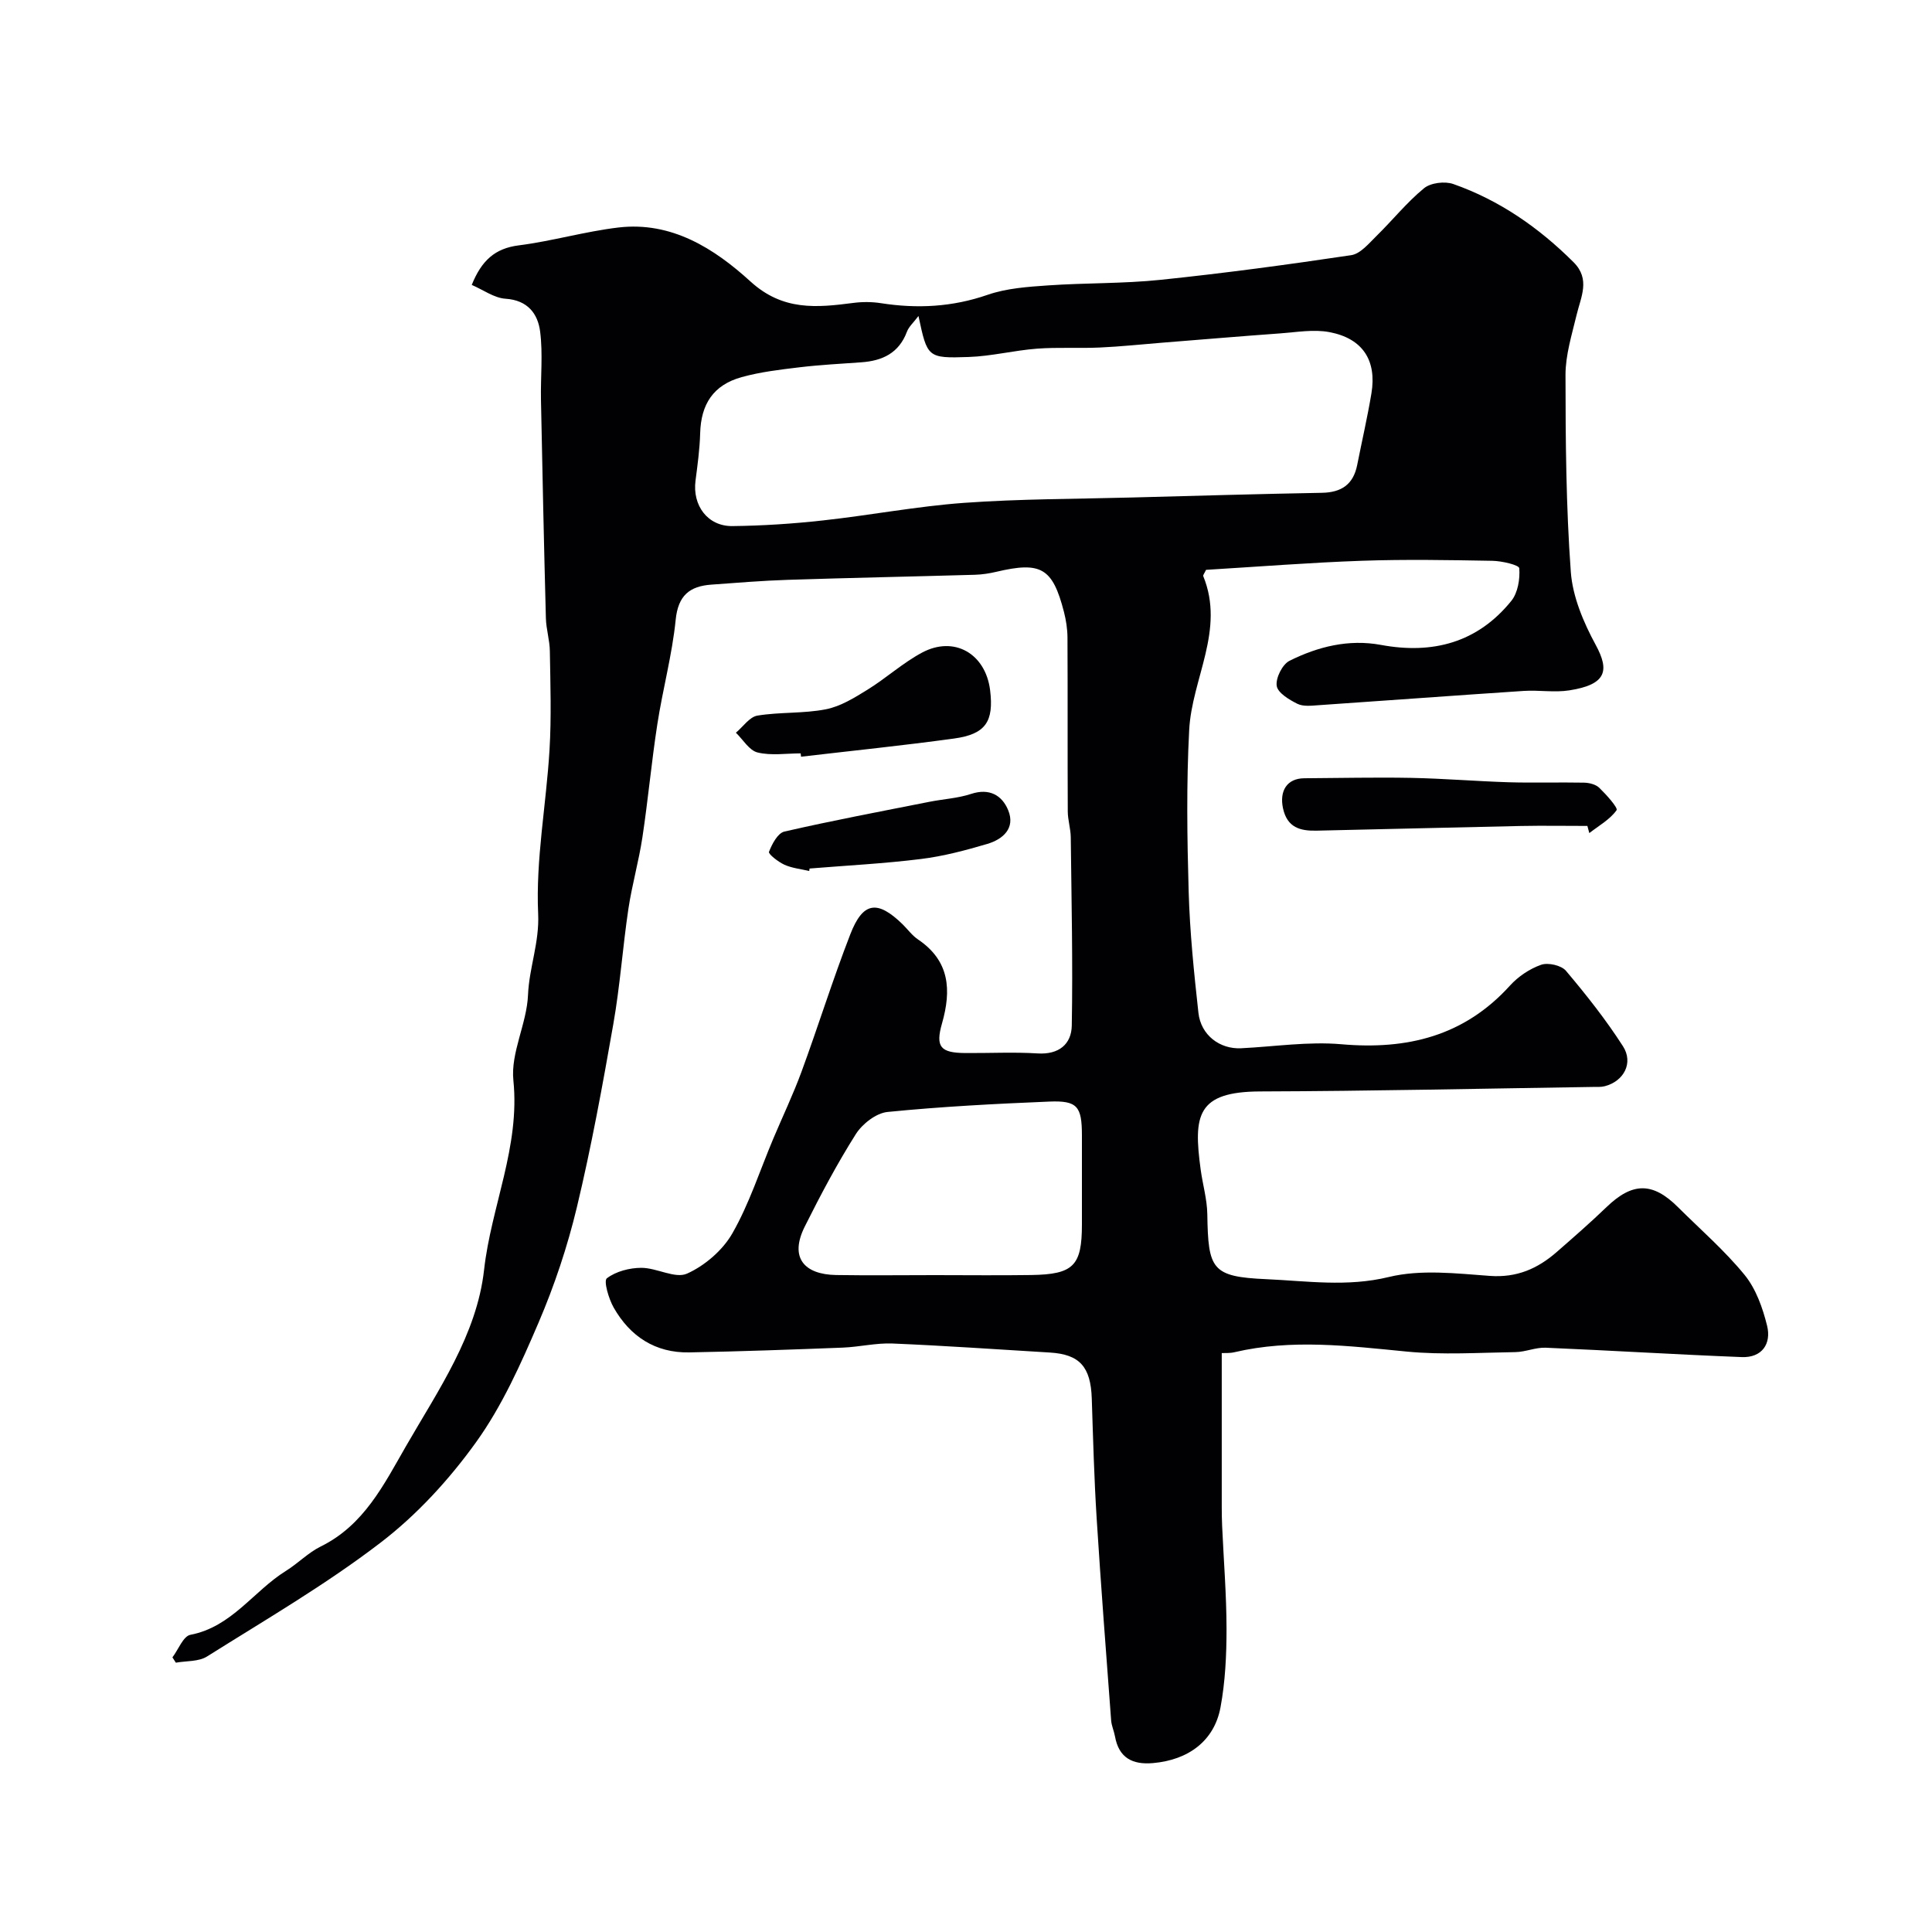 <svg enable-background="new 0 0 400 400" viewBox="0 0 400 400" xmlns="http://www.w3.org/2000/svg"><g fill="#010103"><path d="m35.7 343.14c1.23-1.62 2.24-4.39 3.72-4.67 8.57-1.64 13.06-9.06 19.79-13.24 2.49-1.55 4.6-3.77 7.2-5.05 8.96-4.41 13.07-12.82 17.67-20.81 6.68-11.59 14.63-23.01 16.14-36.44 1.47-13.17 7.48-25.5 6.07-39.25-.59-5.73 2.79-11.75 3.03-17.7.24-5.66 2.37-10.81 2.1-16.79-.52-11.24 1.67-22.58 2.35-33.91.41-6.8.18-13.64.07-20.47-.03-2.27-.76-4.54-.82-6.81-.4-15.1-.72-30.2-1.02-45.3-.09-4.68.42-9.43-.17-14.04-.47-3.7-2.57-6.51-7.16-6.81-2.35-.15-4.6-1.83-7-2.86 2.04-5.07 4.82-7.57 9.73-8.19 6.93-.88 13.72-2.88 20.65-3.7 11.01-1.29 19.86 4.37 27.34 11.19 6.71 6.11 13.7 5.41 21.33 4.42 1.86-.24 3.82-.23 5.67.06 7.51 1.17 14.77.8 22.08-1.73 3.93-1.36 8.3-1.66 12.51-1.95 7.77-.54 15.61-.35 23.35-1.16 13.18-1.37 26.32-3.14 39.43-5.1 1.91-.29 3.66-2.44 5.23-3.98 3.32-3.25 6.26-6.94 9.83-9.87 1.38-1.14 4.31-1.5 6.07-.88 9.56 3.36 17.72 9.03 24.89 16.18 3.55 3.54 1.52 7.19.63 10.95-.98 4.09-2.29 8.26-2.29 12.39.01 13.6.11 27.23 1.1 40.79.38 5.16 2.64 10.48 5.16 15.12 2.87 5.29 2.26 8.19-5.45 9.4-3.09.49-6.33-.09-9.48.12-14.14.93-28.27 1.99-42.41 2.95-1.48.1-3.2.32-4.42-.28-1.71-.85-4.08-2.27-4.29-3.72-.24-1.62 1.17-4.45 2.65-5.19 5.89-2.94 12.26-4.52 18.92-3.29 10.74 1.99 20.01-.47 27-9.11 1.36-1.68 1.82-4.53 1.65-6.76-.05-.68-3.61-1.51-5.57-1.54-9-.16-18.01-.32-26.99-.01-10.85.38-21.68 1.24-32.29 1.88-.35.74-.66 1.1-.58 1.3 4.55 11.14-2.35 21.21-2.91 31.83-.59 11.14-.43 22.33-.11 33.49.24 8.38 1.1 16.75 2.02 25.09.51 4.63 4.43 7.56 8.84 7.34 6.92-.34 13.92-1.43 20.76-.83 13.64 1.19 25.43-1.69 34.9-12.14 1.7-1.88 4.08-3.48 6.45-4.31 1.44-.51 4.18.11 5.14 1.24 4.21 4.98 8.28 10.13 11.8 15.61 2.24 3.47.17 7.28-3.77 8.29-.79.2-1.65.14-2.48.15-22.93.34-45.87.86-68.8.93-13.2.04-13.9 4.94-12.37 16.21.42 3.07 1.32 6.12 1.37 9.18.18 11.45.89 12.98 12.21 13.48 8.38.37 16.74 1.65 25.37-.45 6.61-1.61 13.95-.74 20.91-.23 5.59.41 9.91-1.5 13.87-4.96 3.48-3.04 6.97-6.08 10.3-9.29 5.35-5.15 9.53-5.22 14.78.01 4.65 4.63 9.67 8.98 13.8 14.04 2.35 2.88 3.75 6.83 4.66 10.53.91 3.73-1.06 6.65-5.26 6.48-13.53-.53-27.05-1.37-40.58-1.94-2.08-.09-4.18.88-6.28.91-7.5.11-15.05.61-22.48-.11-11.95-1.16-23.81-2.66-35.72.14-.94.22-1.96.14-2.59.17v31.81c0 1.33.02 2.67.08 4 .32 7.1.9 14.2.91 21.3 0 5.42-.26 10.93-1.25 16.25-1.29 6.92-6.63 10.89-13.99 11.53-4.25.37-7.07-1.09-7.86-5.56-.2-1.1-.71-2.17-.79-3.28-1.04-13.95-2.12-27.89-3-41.85-.52-8.26-.74-16.53-1.01-24.8-.22-6.56-2.51-9.14-8.67-9.51-10.86-.65-21.72-1.42-32.59-1.87-3.41-.14-6.84.71-10.28.85-10.6.41-21.2.79-31.8.99-7.03.13-12.25-3.31-15.65-9.29-1.03-1.82-2.11-5.51-1.41-6.05 1.87-1.43 4.7-2.17 7.15-2.17 3.2 0 6.99 2.3 9.45 1.2 3.69-1.65 7.4-4.85 9.4-8.36 3.5-6.13 5.69-13.01 8.45-19.56 1.95-4.62 4.12-9.17 5.85-13.87 3.47-9.45 6.46-19.07 10.1-28.45 2.62-6.77 5.62-7.16 10.82-2.1 1.07 1.05 1.98 2.33 3.2 3.15 6.59 4.44 6.94 10.49 4.97 17.4-1.39 4.86-.31 6.08 4.81 6.12 5 .04 10.01-.23 14.99.08 4.41.28 7-1.93 7.07-5.76.23-12.99-.06-25.98-.21-38.98-.02-1.79-.61-3.57-.62-5.36-.06-12 0-24-.06-36-.01-1.78-.29-3.59-.73-5.31-2.35-9.12-4.75-10.49-14.02-8.3-1.43.34-2.91.56-4.37.61-12.93.37-25.87.63-38.8 1.05-5.27.17-10.54.61-15.8.99-4.52.32-6.9 2.25-7.4 7.3-.73 7.26-2.69 14.39-3.8 21.63-1.2 7.76-1.91 15.59-3.08 23.35-.75 4.98-2.16 9.87-2.91 14.86-1.18 7.93-1.73 15.96-3.12 23.85-2.22 12.67-4.54 25.36-7.53 37.86-1.95 8.16-4.65 16.24-7.95 23.95-3.66 8.54-7.54 17.24-12.92 24.73-5.56 7.74-12.28 15.08-19.83 20.85-11.33 8.68-23.77 15.92-35.89 23.54-1.73 1.09-4.28.89-6.45 1.28-.26-.38-.48-.74-.71-1.1zm154.46-277.72c-1.03 1.38-2 2.21-2.39 3.26-1.65 4.42-5.07 6.02-9.43 6.33-4.26.31-8.53.52-12.77 1.03-4.03.48-8.12.96-12.02 2.04-5.87 1.63-8.43 5.6-8.59 11.65-.09 3.27-.54 6.53-.96 9.78-.67 5.14 2.51 9.46 7.62 9.41 6.26-.07 12.54-.48 18.76-1.17 9.76-1.07 19.45-2.93 29.22-3.64 11.56-.83 23.19-.8 34.79-1.11 13.1-.35 26.19-.73 39.29-.97 4.05-.07 6.51-1.73 7.31-5.75.98-4.95 2.12-9.87 2.95-14.84 1.13-6.83-1.81-11.38-8.71-12.68-3.24-.61-6.75.01-10.12.26-8.2.59-16.4 1.29-24.6 1.94-4.26.34-8.52.8-12.79.99-4.35.2-8.72-.09-13.06.24-4.72.36-9.39 1.56-14.1 1.72-8.57.3-8.57.09-10.4-8.49zm3.37 198.58c6.65 0 13.3.08 19.95-.02 8.8-.13 10.52-1.92 10.52-10.49 0-6.15.01-12.3 0-18.45-.01-5.97-.94-7.21-6.76-6.97-11.18.46-22.36 1.04-33.49 2.15-2.35.23-5.21 2.46-6.55 4.57-3.89 6.15-7.31 12.61-10.57 19.13-3.26 6.51-.08 9.94 6.45 10.06 6.81.11 13.63.02 20.45.02z"/><path d="m165.77 155.98c-2.99 0-6.11.5-8.93-.19-1.72-.42-3-2.66-4.48-4.09 1.48-1.23 2.82-3.27 4.45-3.54 4.67-.77 9.55-.4 14.18-1.31 3.03-.59 5.92-2.39 8.62-4.06 3.87-2.39 7.31-5.55 11.3-7.68 6.66-3.55 13.14.23 14.08 7.78.8 6.48-.91 9.11-7.43 10.01-10.54 1.45-21.14 2.53-31.71 3.77-.03-.22-.06-.45-.08-.69z"/><path d="m328.65 171c-4.59 0-9.18-.08-13.76.01-14.1.29-28.2.67-42.31.97-3.35.07-6.08-.6-6.95-4.64-.77-3.6.83-6.19 4.42-6.21 7.35-.04 14.71-.22 22.06-.08 6.77.13 13.52.7 20.29.91 5.18.15 10.37-.02 15.55.08 1.08.02 2.44.36 3.17 1.07 1.45 1.41 3.92 4.15 3.57 4.64-1.38 1.93-3.68 3.21-5.64 4.73-.12-.48-.26-.98-.4-1.48z"/><path d="m167.54 180.33c-1.72-.41-3.55-.58-5.14-1.3-1.28-.58-3.36-2.22-3.19-2.66.62-1.62 1.81-3.88 3.18-4.2 9.97-2.29 20.02-4.18 30.06-6.17 2.87-.57 5.86-.72 8.61-1.63 3.8-1.25 6.42.3 7.68 3.39 1.52 3.72-1.1 6.01-4.35 6.97-4.5 1.33-9.1 2.55-13.74 3.12-7.64.95-15.35 1.34-23.04 1.97-.02.19-.05.35-.07.51z"/></g></svg>